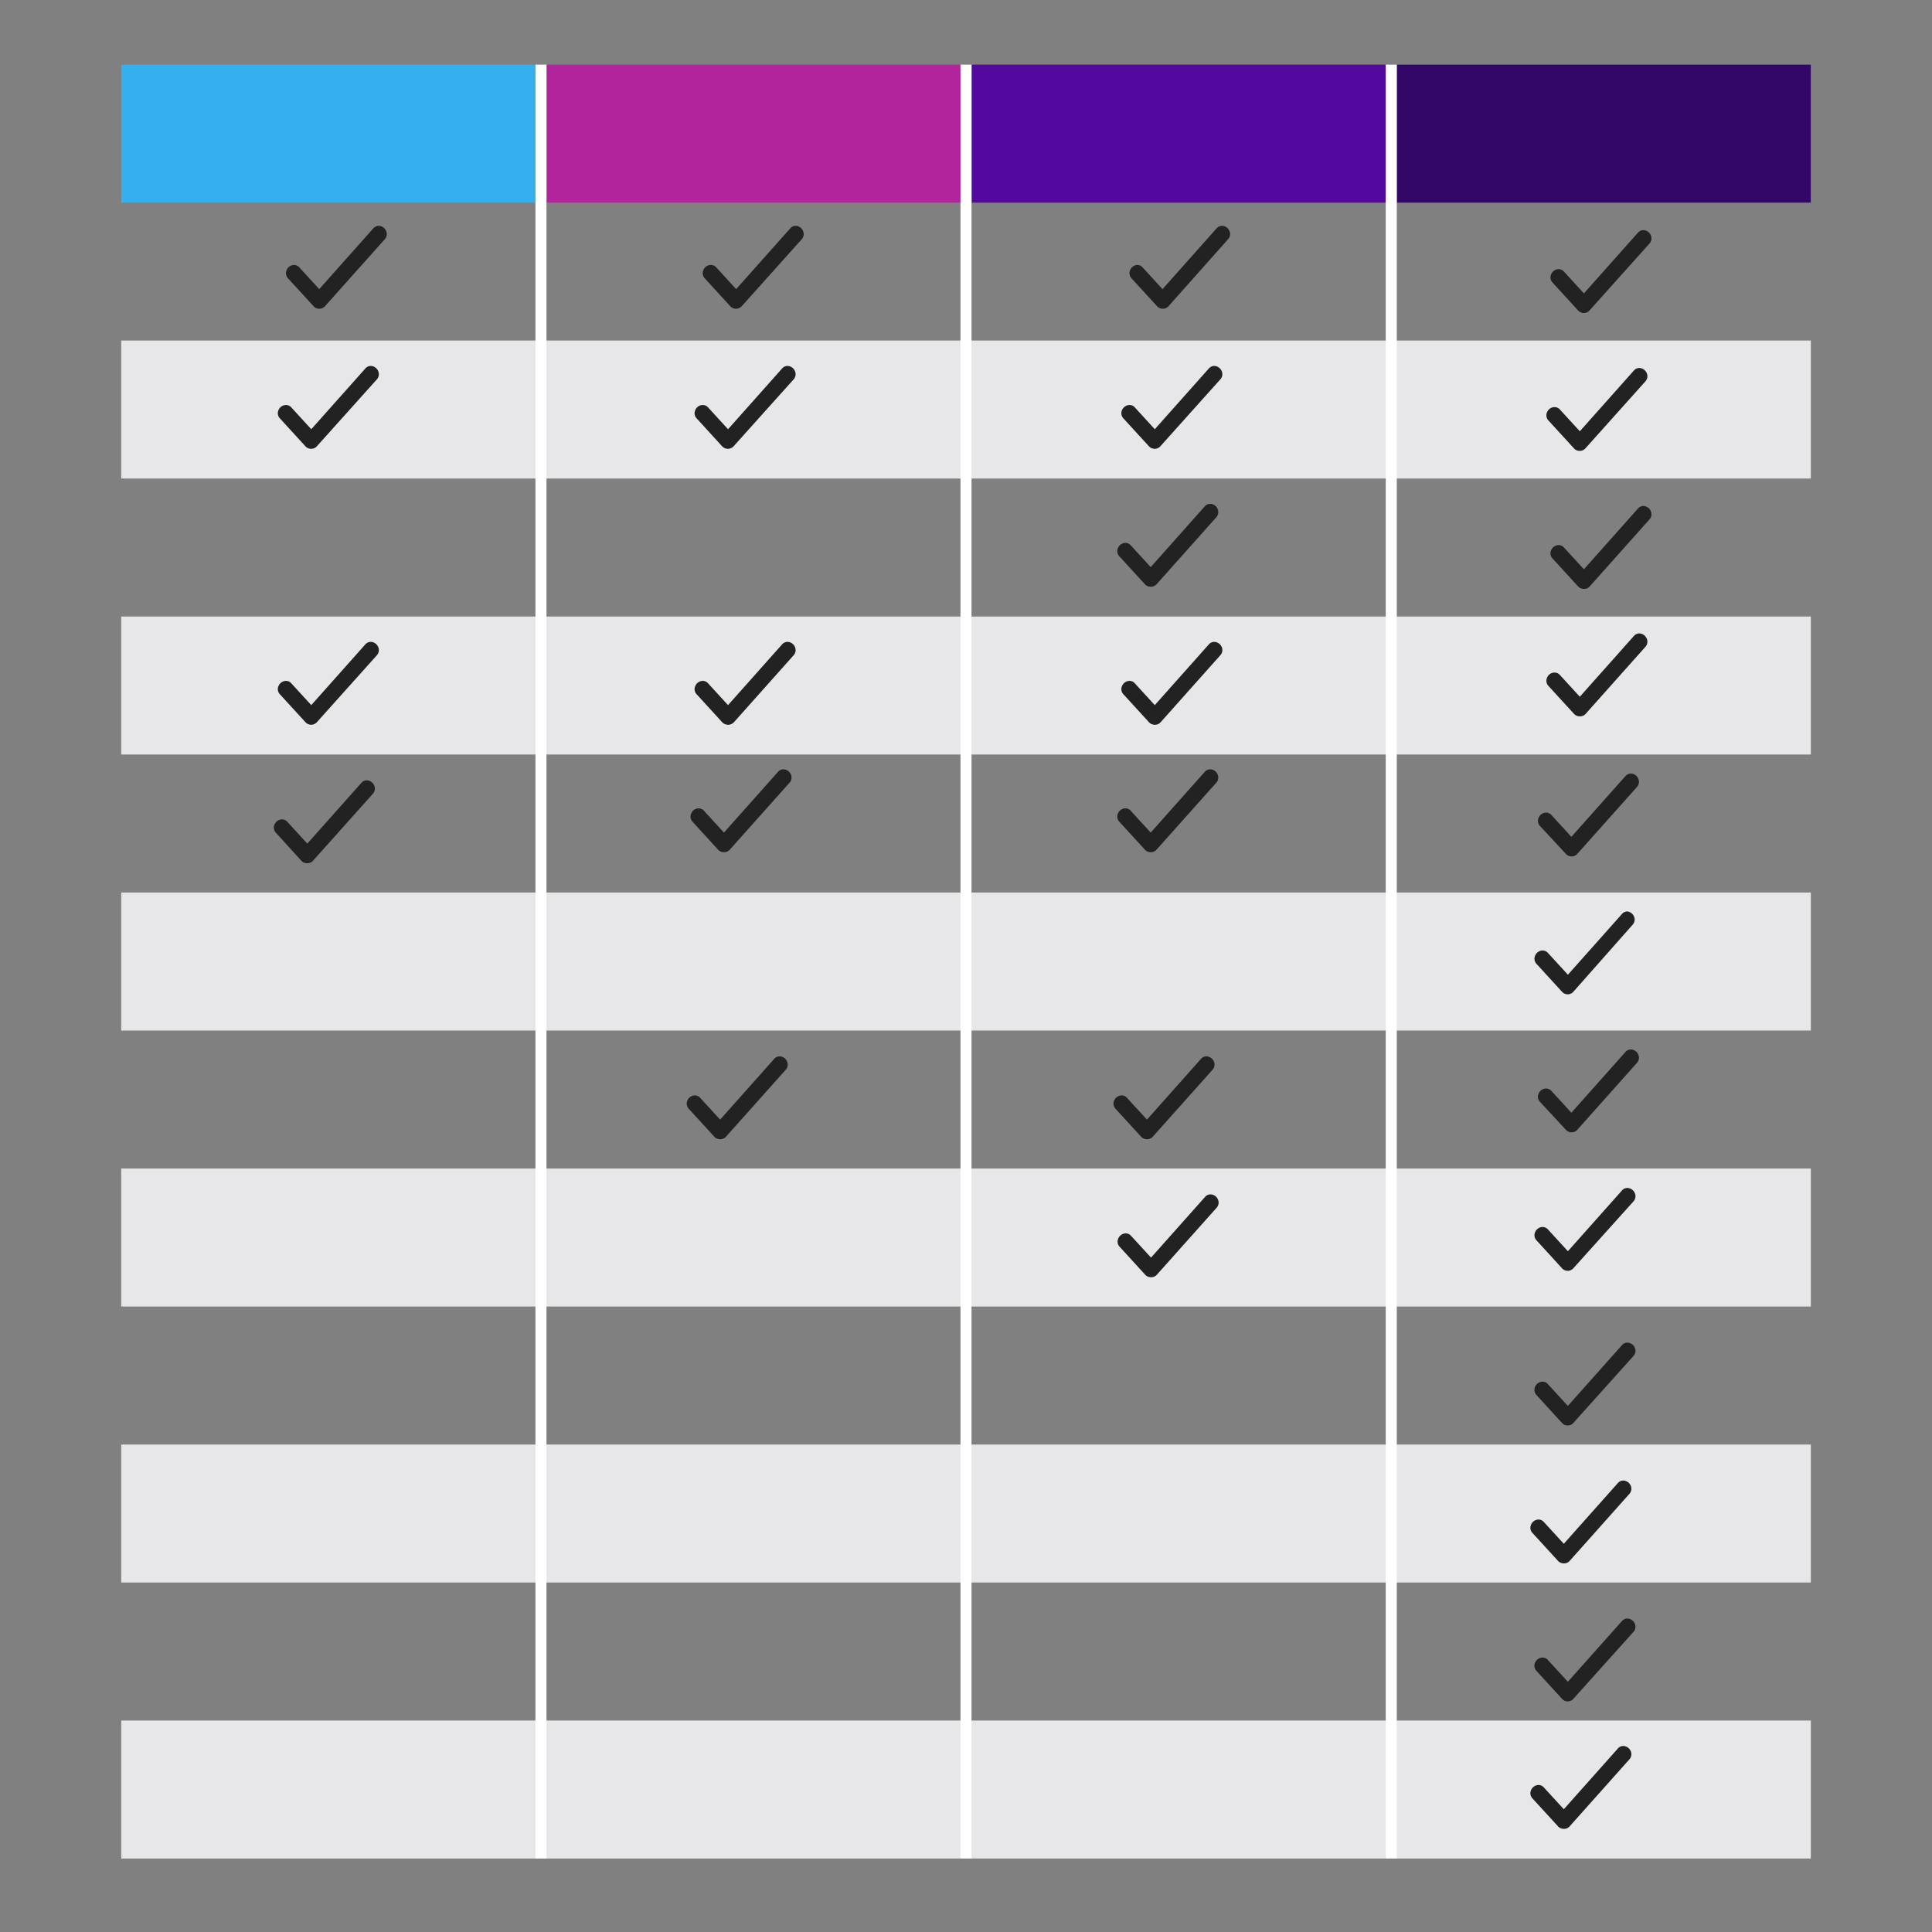 <svg xmlns="http://www.w3.org/2000/svg" viewBox="0 0 350 350"><rect x="0" y="0" width="350" height="350" fill="#808080" stroke="none"/><defs><style>.cls-1{fill:#320767;}.cls-2{fill:#54099e;}.cls-3{fill:#b1249c;}.cls-4{fill:#36afee;}.cls-5{fill:#e7e6e8;}.cls-6{fill:#fff;}.cls-7{fill:#222;}</style></defs><g id="_3_highlights_shadows" data-name="3 highlights&amp;shadows"><rect class="cls-1" x="253.05" y="11.72" width="75" height="25" transform="translate(581.09 48.43) rotate(180)"/><rect class="cls-2" x="176.05" y="11.72" width="75" height="25" transform="translate(427.09 48.43) rotate(180)"/><rect class="cls-3" x="99.05" y="11.72" width="75" height="25" transform="translate(273.09 48.43) rotate(180)"/><rect class="cls-4" x="21.95" y="11.72" width="75" height="25" transform="translate(118.91 48.43) rotate(180)"/><rect class="cls-5" x="21.95" y="61.68" width="306.09" height="25" transform="translate(350 148.37) rotate(180)"/><rect class="cls-5" x="21.95" y="111.68" width="306.09" height="25" transform="translate(350 248.37) rotate(180)"/><rect class="cls-5" x="21.95" y="161.68" width="306.09" height="25" transform="translate(350 348.37) rotate(180)"/><rect class="cls-5" x="21.95" y="211.68" width="306.09" height="25" transform="translate(350 448.37) rotate(180)"/><rect class="cls-5" x="21.95" y="261.68" width="306.09" height="25" transform="translate(350 548.37) rotate(180)"/><rect class="cls-5" x="21.95" y="311.68" width="306.09" height="25" transform="translate(350 648.37) rotate(180)"/><rect class="cls-6" x="97" y="11.72" width="2" height="324.97" transform="translate(196 348.4) rotate(180)"/><rect class="cls-6" x="174" y="11.72" width="2" height="324.97" transform="translate(350 348.4) rotate(180)"/><rect class="cls-6" x="251.05" y="11.72" width="2" height="324.97" transform="translate(504.09 348.4) rotate(180)"/><path class="cls-7" d="M286.91,56.7a1.38,1.38,0,0,1-1-.43l-4.64-5.07a1.35,1.35,0,0,1-.26-1.52,1.49,1.49,0,0,1,1.33-.92,1.32,1.32,0,0,1,1,.46l3.6,3.93,9.79-11a1.32,1.32,0,0,1,1-.46,1.51,1.51,0,0,1,1.32.91,1.38,1.38,0,0,1-.24,1.53L287.93,56.27A1.37,1.37,0,0,1,286.91,56.7Z"/><path class="cls-7" d="M286.17,81.68a1.37,1.37,0,0,1-1-.42l-4.64-5.07a1.36,1.36,0,0,1-.26-1.53,1.48,1.48,0,0,1,1.33-.91,1.31,1.31,0,0,1,1,.45l3.6,3.93,9.79-11a1.33,1.33,0,0,1,1-.47,1.53,1.53,0,0,1,1.32.91,1.38,1.38,0,0,1-.24,1.53L287.19,81.25A1.35,1.35,0,0,1,286.17,81.68Z"/><path class="cls-7" d="M286.91,106.68a1.37,1.37,0,0,1-1-.42l-4.64-5.07a1.36,1.36,0,0,1-.26-1.53,1.48,1.48,0,0,1,1.33-.91,1.31,1.31,0,0,1,1,.45l3.6,3.93,9.79-11a1.33,1.33,0,0,1,1-.47,1.53,1.53,0,0,1,1.32.91,1.38,1.38,0,0,1-.24,1.53l-10.81,12.13A1.33,1.33,0,0,1,286.91,106.68Z"/><path class="cls-7" d="M286.17,129.77a1.37,1.37,0,0,1-1-.42l-4.64-5.07a1.36,1.36,0,0,1-.26-1.53,1.48,1.48,0,0,1,1.33-.91,1.31,1.31,0,0,1,1,.45l3.6,3.93,9.79-11a1.33,1.33,0,0,1,1-.47,1.53,1.53,0,0,1,1.32.91,1.38,1.38,0,0,1-.24,1.53l-10.81,12.13A1.35,1.35,0,0,1,286.17,129.77Z"/><path class="cls-7" d="M284.7,155.15a1.38,1.38,0,0,1-1-.43L279,149.65a1.35,1.35,0,0,1-.26-1.52,1.49,1.49,0,0,1,1.33-.92,1.28,1.28,0,0,1,1,.46l3.6,3.93,9.79-11a1.32,1.32,0,0,1,1-.46,1.51,1.51,0,0,1,1.32.9,1.39,1.39,0,0,1-.24,1.54l-10.81,12.12A1.34,1.34,0,0,1,284.7,155.15Z"/><path class="cls-7" d="M284,180.13a1.41,1.41,0,0,1-1-.43l-4.63-5.07a1.35,1.35,0,0,1-.26-1.52,1.49,1.49,0,0,1,1.33-.92,1.32,1.32,0,0,1,1,.46l3.6,3.93,9.79-11a1.3,1.3,0,0,1,1-.46A1.51,1.51,0,0,1,296,166a1.38,1.38,0,0,1-.24,1.53L285,179.7A1.39,1.39,0,0,1,284,180.13Z"/><path class="cls-7" d="M284.7,205.13a1.38,1.38,0,0,1-1-.43L279,199.63a1.35,1.35,0,0,1-.26-1.52,1.49,1.49,0,0,1,1.33-.92,1.32,1.32,0,0,1,1,.46l3.6,3.93,9.79-11a1.32,1.32,0,0,1,1-.46,1.51,1.51,0,0,1,1.32.91,1.38,1.38,0,0,1-.24,1.53L285.72,204.7A1.37,1.37,0,0,1,284.7,205.13Z"/><path class="cls-7" d="M284,230.22a1.41,1.41,0,0,1-1-.43l-4.63-5.07a1.35,1.35,0,0,1-.26-1.52,1.49,1.49,0,0,1,1.33-.92,1.32,1.32,0,0,1,1,.46l3.6,3.93,9.79-11a1.3,1.3,0,0,1,1-.46,1.51,1.51,0,0,1,1.32.91,1.38,1.38,0,0,1-.24,1.53L285,229.79A1.39,1.39,0,0,1,284,230.22Z"/><path class="cls-7" d="M284,258.24a1.39,1.39,0,0,1-1-.43l-4.64-5.07a1.37,1.37,0,0,1-.26-1.52,1.5,1.5,0,0,1,1.33-.92,1.25,1.25,0,0,1,1,.46l3.6,3.93,9.8-11a1.29,1.29,0,0,1,1-.46,1.51,1.51,0,0,1,1.32.9,1.37,1.37,0,0,1-.25,1.54L285,257.81A1.35,1.35,0,0,1,284,258.24Z"/><path class="cls-7" d="M283.27,283.22a1.39,1.39,0,0,1-1-.43l-4.64-5.07a1.36,1.36,0,0,1-.26-1.52,1.5,1.5,0,0,1,1.33-.92,1.29,1.29,0,0,1,1,.46l3.6,3.93,9.79-11a1.32,1.32,0,0,1,1-.46,1.52,1.52,0,0,1,1.32.91,1.38,1.38,0,0,1-.25,1.53l-10.81,12.13A1.35,1.35,0,0,1,283.27,283.22Z"/><path class="cls-7" d="M284,308.22a1.39,1.39,0,0,1-1-.43l-4.64-5.07a1.36,1.36,0,0,1-.26-1.52,1.5,1.5,0,0,1,1.33-.92,1.29,1.29,0,0,1,1,.46l3.6,3.93,9.8-11a1.29,1.29,0,0,1,1-.46,1.51,1.51,0,0,1,1.32.91,1.36,1.36,0,0,1-.25,1.53L285,307.79A1.35,1.35,0,0,1,284,308.22Z"/><path class="cls-7" d="M283.27,331.31a1.39,1.39,0,0,1-1-.43l-4.64-5.07a1.36,1.36,0,0,1-.26-1.52,1.5,1.5,0,0,1,1.33-.92,1.29,1.29,0,0,1,1,.46l3.6,3.93,9.79-11a1.32,1.32,0,0,1,1-.46,1.52,1.52,0,0,1,1.32.91,1.38,1.38,0,0,1-.25,1.53l-10.81,12.13A1.35,1.35,0,0,1,283.27,331.31Z"/><path class="cls-7" d="M210.64,55.93a1.36,1.36,0,0,1-1-.43L205,50.44a1.38,1.38,0,0,1-.26-1.53A1.49,1.49,0,0,1,206,48a1.28,1.28,0,0,1,1,.45l3.6,3.93,9.79-11a1.33,1.33,0,0,1,1-.47,1.5,1.5,0,0,1,1.32.91,1.36,1.36,0,0,1-.24,1.53L211.66,55.5A1.35,1.35,0,0,1,210.64,55.93Z"/><path class="cls-7" d="M209.17,81.3a1.39,1.39,0,0,1-1-.42l-4.64-5.07a1.38,1.38,0,0,1-.26-1.53,1.51,1.51,0,0,1,1.33-.91,1.28,1.28,0,0,1,1,.45l3.6,3.94,9.79-11a1.33,1.33,0,0,1,1-.47,1.54,1.54,0,0,1,1.32.91,1.38,1.38,0,0,1-.25,1.54L210.19,80.87A1.32,1.32,0,0,1,209.17,81.3Z"/><path class="cls-7" d="M208.43,106.29a1.39,1.39,0,0,1-1-.43l-4.64-5.07a1.37,1.37,0,0,1-.26-1.52,1.5,1.5,0,0,1,1.33-.92,1.28,1.28,0,0,1,1,.46l3.6,3.93,9.79-11a1.32,1.32,0,0,1,1-.46,1.5,1.5,0,0,1,1.32.9,1.39,1.39,0,0,1-.24,1.54l-10.81,12.13A1.37,1.37,0,0,1,208.43,106.29Z"/><path class="cls-7" d="M209.17,131.29a1.39,1.39,0,0,1-1-.43l-4.64-5.07a1.37,1.37,0,0,1-.26-1.52,1.5,1.5,0,0,1,1.33-.92,1.25,1.25,0,0,1,1,.46l3.6,3.93,9.79-11a1.32,1.32,0,0,1,1-.46,1.53,1.53,0,0,1,1.32.9,1.37,1.37,0,0,1-.25,1.54l-10.81,12.13A1.35,1.35,0,0,1,209.17,131.29Z"/><path class="cls-7" d="M208.43,154.38a1.39,1.39,0,0,1-1-.43l-4.64-5.07a1.37,1.37,0,0,1-.26-1.52,1.5,1.5,0,0,1,1.33-.92,1.28,1.28,0,0,1,1,.46l3.6,3.93,9.79-11a1.32,1.32,0,0,1,1-.46,1.5,1.5,0,0,1,1.32.9,1.39,1.39,0,0,1-.24,1.54L209.45,154A1.37,1.37,0,0,1,208.43,154.38Z"/><path class="cls-7" d="M207.74,206.38a1.41,1.41,0,0,1-1-.43l-4.64-5.07a1.38,1.38,0,0,1-.26-1.52,1.52,1.52,0,0,1,1.34-.92,1.28,1.28,0,0,1,1,.46l3.6,3.93,9.79-11a1.3,1.3,0,0,1,1-.46,1.51,1.51,0,0,1,1.32.9,1.39,1.39,0,0,1-.24,1.54L208.77,206A1.39,1.39,0,0,1,207.74,206.38Z"/><path class="cls-7" d="M208.48,231.38a1.41,1.41,0,0,1-1-.43l-4.63-5.07a1.35,1.35,0,0,1-.26-1.52,1.49,1.49,0,0,1,1.33-.92,1.28,1.28,0,0,1,1,.46l3.6,3.93,9.79-11a1.3,1.3,0,0,1,1-.46,1.51,1.51,0,0,1,1.32.9,1.39,1.39,0,0,1-.24,1.54L209.51,231A1.39,1.39,0,0,1,208.48,231.38Z"/><path class="cls-7" d="M133.32,55.93a1.37,1.37,0,0,1-1-.43l-4.63-5.06a1.36,1.36,0,0,1-.26-1.53,1.48,1.48,0,0,1,1.33-.91,1.31,1.31,0,0,1,1,.45l3.6,3.93,9.79-11a1.31,1.31,0,0,1,1-.47,1.51,1.51,0,0,1,1.32.91,1.38,1.38,0,0,1-.24,1.53L134.35,55.5A1.39,1.39,0,0,1,133.32,55.93Z"/><path class="cls-7" d="M131.85,81.3a1.4,1.4,0,0,1-1-.42l-4.63-5.07a1.36,1.36,0,0,1-.26-1.53,1.5,1.5,0,0,1,1.33-.91,1.31,1.31,0,0,1,1,.45l3.6,3.94,9.79-11a1.31,1.31,0,0,1,1-.47,1.53,1.53,0,0,1,1.32.91,1.39,1.39,0,0,1-.24,1.54L132.88,80.87A1.36,1.36,0,0,1,131.85,81.3Z"/><path class="cls-7" d="M131.85,131.29a1.41,1.41,0,0,1-1-.43l-4.63-5.07a1.35,1.35,0,0,1-.26-1.52,1.49,1.49,0,0,1,1.33-.92,1.28,1.28,0,0,1,1,.46l3.6,3.93,9.79-11a1.3,1.3,0,0,1,1-.46,1.51,1.51,0,0,1,1.32.9,1.39,1.39,0,0,1-.24,1.54l-10.81,12.13A1.39,1.39,0,0,1,131.85,131.29Z"/><path class="cls-7" d="M131.11,154.38a1.41,1.41,0,0,1-1-.43l-4.64-5.07a1.36,1.36,0,0,1-.25-1.52,1.49,1.49,0,0,1,1.33-.92,1.28,1.28,0,0,1,1,.46l3.6,3.93,9.79-11a1.3,1.3,0,0,1,1-.46,1.51,1.51,0,0,1,1.32.9,1.39,1.39,0,0,1-.24,1.54L132.14,154A1.39,1.39,0,0,1,131.11,154.38Z"/><path class="cls-7" d="M130.43,206.38a1.39,1.39,0,0,1-1-.43l-4.64-5.07a1.37,1.37,0,0,1-.26-1.52,1.5,1.5,0,0,1,1.33-.92,1.27,1.27,0,0,1,1,.46l3.6,3.93,9.79-11a1.32,1.32,0,0,1,1-.46,1.5,1.5,0,0,1,1.32.9,1.39,1.39,0,0,1-.24,1.54L131.45,206A1.35,1.35,0,0,1,130.43,206.38Z"/><path class="cls-7" d="M57.83,55.93a1.34,1.34,0,0,1-1-.43l-4.64-5.06a1.36,1.36,0,0,1-.26-1.53A1.48,1.48,0,0,1,53.23,48a1.31,1.31,0,0,1,1,.45l3.6,3.93,9.79-11a1.33,1.33,0,0,1,1-.47,1.51,1.51,0,0,1,1.32.91,1.38,1.38,0,0,1-.24,1.53L58.85,55.5A1.37,1.37,0,0,1,57.83,55.93Z"/><path class="cls-7" d="M56.36,81.3a1.37,1.37,0,0,1-1-.42l-4.64-5.07a1.36,1.36,0,0,1-.26-1.53,1.5,1.5,0,0,1,1.33-.91,1.31,1.31,0,0,1,1,.45l3.6,3.94,9.79-11a1.33,1.33,0,0,1,1-.47,1.53,1.53,0,0,1,1.32.91,1.39,1.39,0,0,1-.24,1.54L57.38,80.87A1.33,1.33,0,0,1,56.36,81.3Z"/><path class="cls-7" d="M56.36,131.29a1.38,1.38,0,0,1-1-.43l-4.64-5.07a1.35,1.35,0,0,1-.26-1.52,1.49,1.49,0,0,1,1.33-.92,1.28,1.28,0,0,1,1,.46l3.6,3.93,9.79-11a1.32,1.32,0,0,1,1-.46,1.51,1.51,0,0,1,1.32.9,1.39,1.39,0,0,1-.24,1.54L57.38,130.86A1.37,1.37,0,0,1,56.36,131.29Z"/><path class="cls-7" d="M55.61,156.38a1.41,1.41,0,0,1-1-.43L50,150.88a1.35,1.35,0,0,1-.26-1.52,1.49,1.49,0,0,1,1.33-.92,1.28,1.28,0,0,1,1,.46l3.6,3.93,9.79-11a1.3,1.3,0,0,1,1-.46,1.51,1.51,0,0,1,1.32.9,1.39,1.39,0,0,1-.24,1.54L56.64,156A1.39,1.39,0,0,1,55.61,156.38Z"/></g></svg>